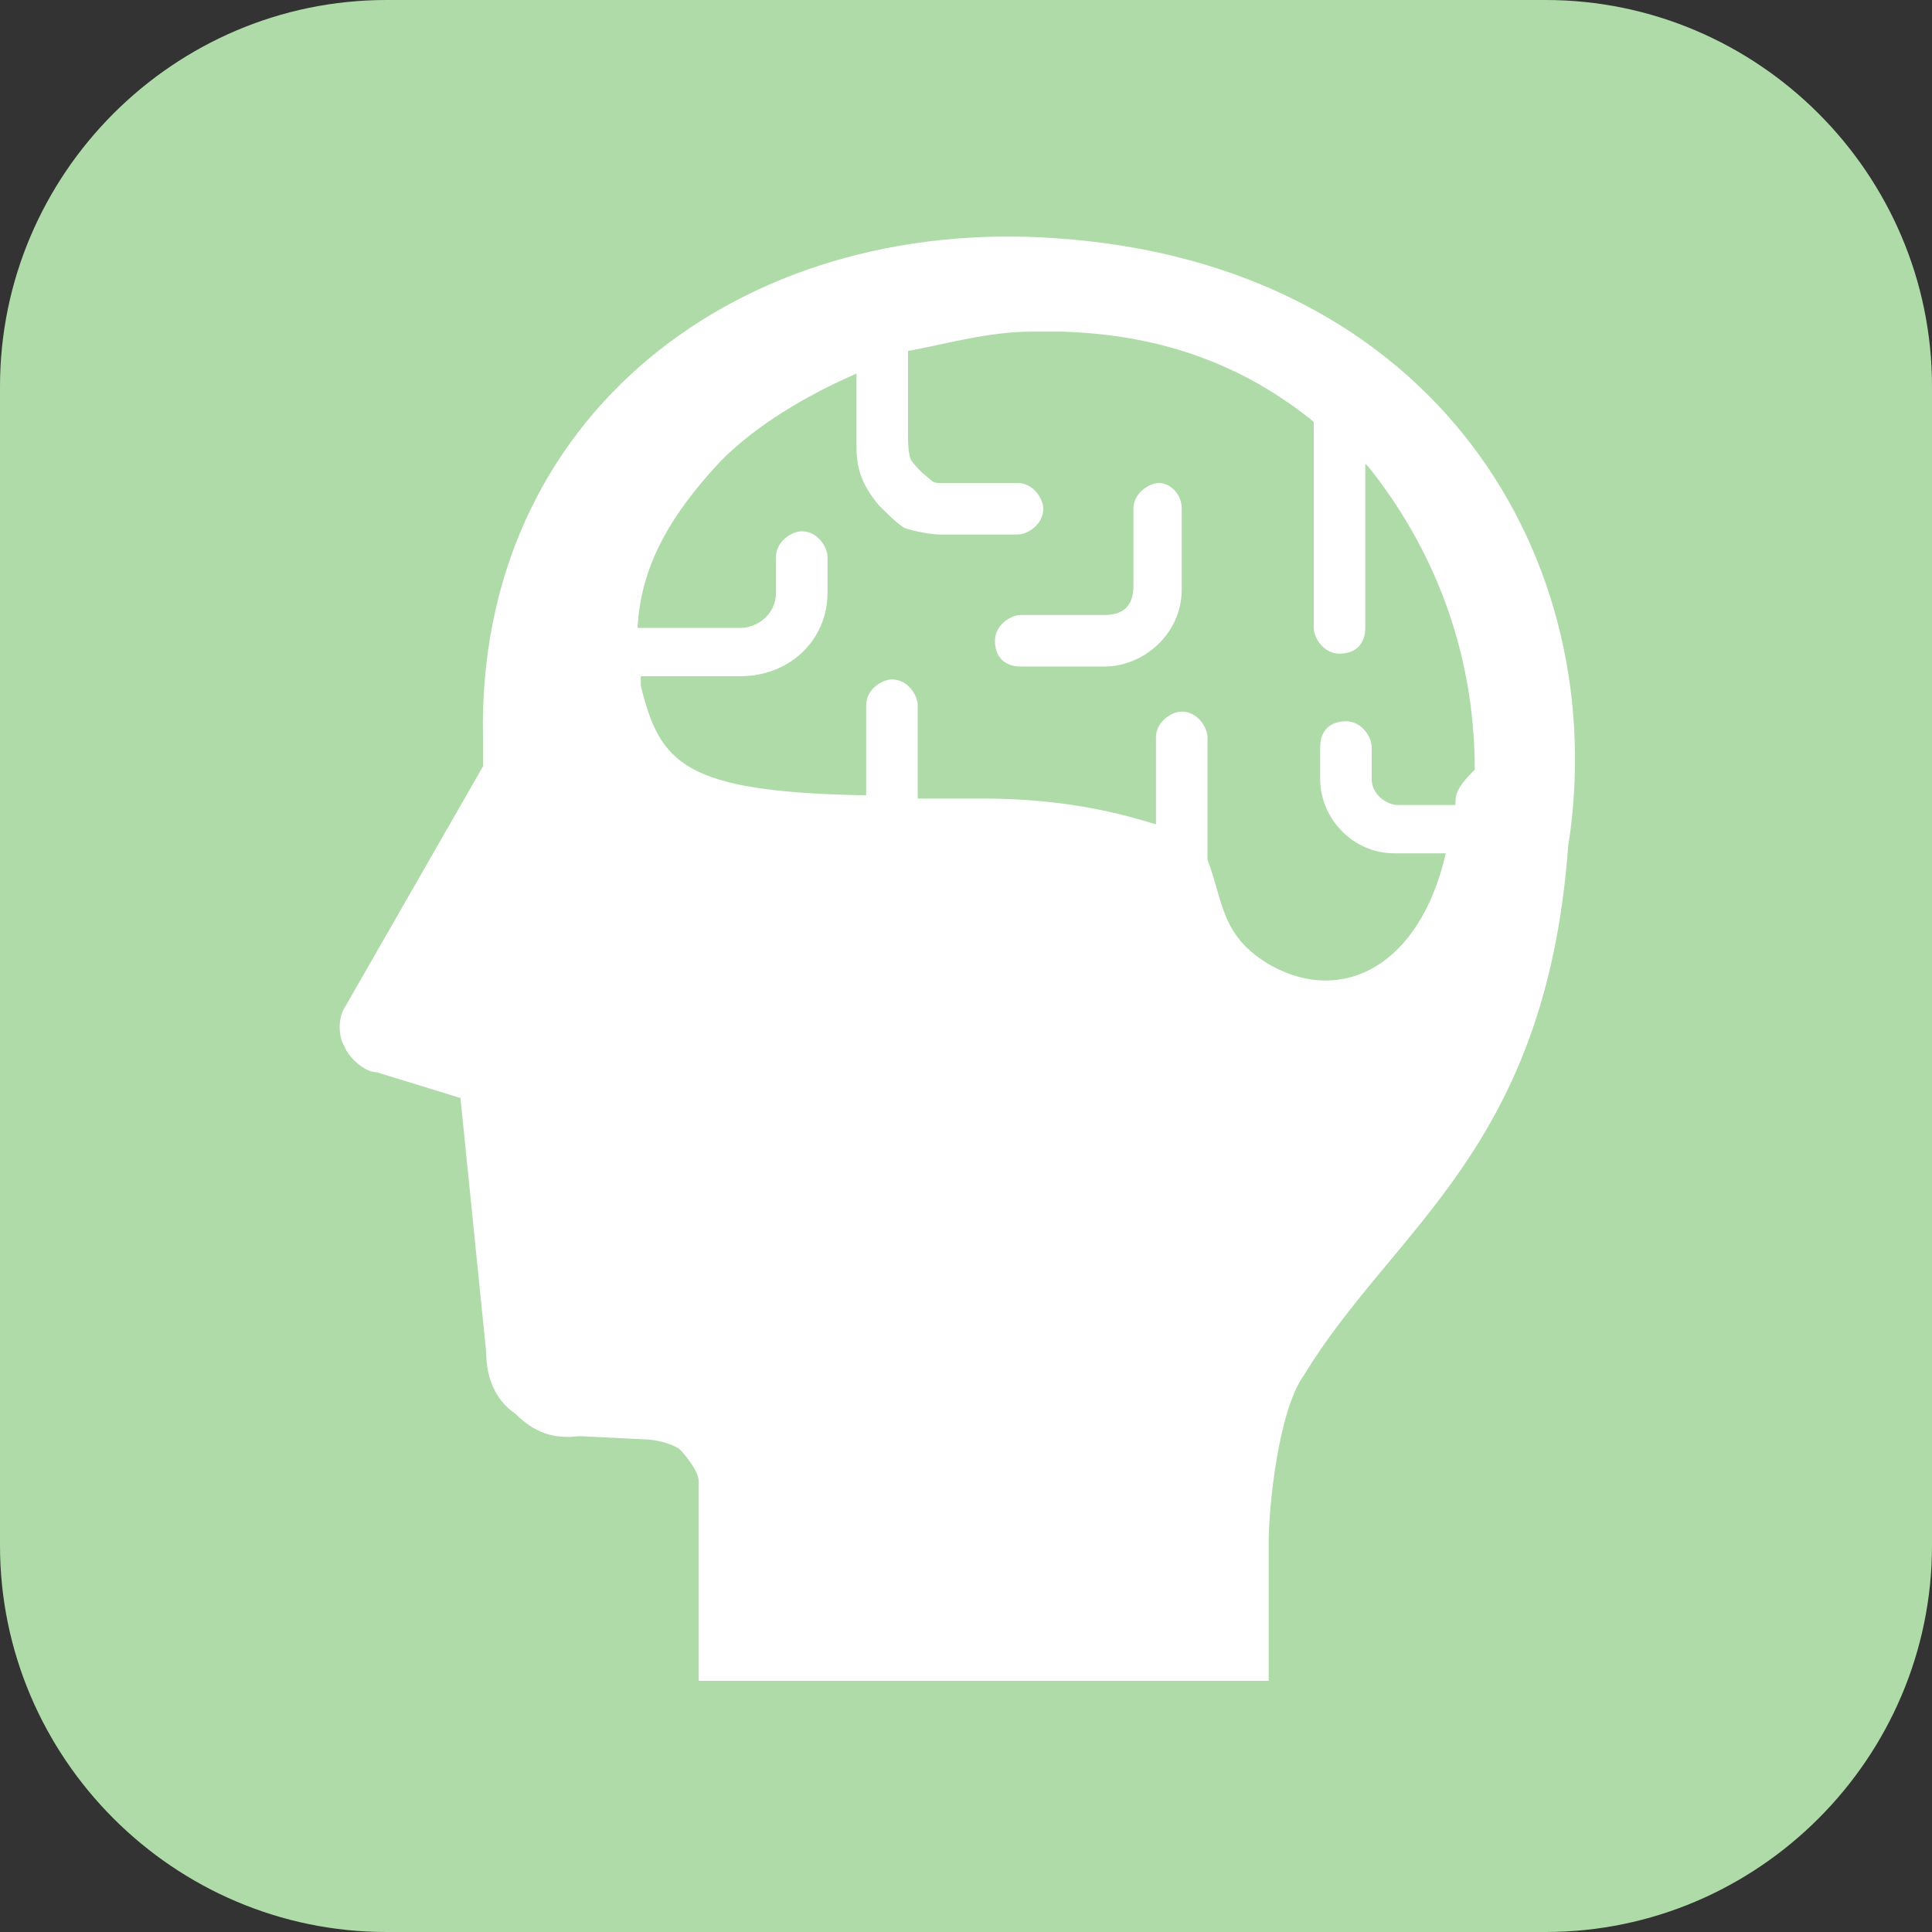 <?xml version="1.0" encoding="utf-8"?>
<!-- Generator: Adobe Illustrator 24.0.2, SVG Export Plug-In . SVG Version: 6.00 Build 0)  -->
<svg version="1.1" id="_x32_" xmlns="http://www.w3.org/2000/svg" xmlns:xlink="http://www.w3.org/1999/xlink" x="0px" y="0px"
	 viewBox="0 0 60 60" style="enable-background:new 0 0 60 60;" xml:space="preserve">
<rect x="0" y="0" width="60" height="60" fill="#333333" stroke="none"/>
<style type="text/css">
	.st0{fill:#AFDBA9;}
	.st1{fill:#FFFFFF;}
</style>
<g>
	<path class="st0" d="M0,48c0,6.6,5.4,12,12,12h36c6.6,0,12-5.4,12-12V12c0-6.6-5.4-12-12-12H12C5.4,0,0,5.4,0,12V48z"/>
</g>
<g>
	<path class="st1" d="M32.8,7.4C23,6.7,14.8,12.9,15,22.9v0.9l-4.3,7.5c-0.2,0.3-0.2,0.9,0,1.2c0.1,0.3,0.6,0.8,1,0.8l2.6,0.8
		l0.8,7.9c0,0.8,0.3,1.5,0.9,1.9c0.6,0.6,1.2,0.8,2,0.7l2,0.1c0.3,0,0.8,0.1,1.1,0.3c0.2,0.2,0.6,0.7,0.6,1v6.2h17.7
		c0,0,0-2.9,0-4.3c0-1.1,0.3-4.1,1.1-5.2c2.8-4.6,7.5-7,8.2-16.4C50.1,17.4,44.6,8.2,32.8,7.4z M45.2,25c-0.9,0-1.8,0-1.8,0
		c-0.3,0-0.8-0.3-0.8-0.8v-1c0-0.3-0.3-0.8-0.8-0.8s-0.8,0.3-0.8,0.8v1c0,1.2,1,2.3,2.3,2.3c0,0,0.8,0,1.6,0
		c-0.8,3.5-3.2,4.7-5.4,3.5c-1.6-0.9-1.5-2-2-3.3v-3.8c0-0.3-0.3-0.8-0.8-0.8c-0.3,0-0.8,0.3-0.8,0.8v2.7c-1-0.3-2.7-0.8-5.4-0.8
		c-0.8,0-1.5,0-2,0v-2.9c0-0.3-0.3-0.8-0.8-0.8c-0.3,0-0.8,0.3-0.8,0.8v2.8c-5.7-0.1-6.4-1-7-3.4c0-0.1,0-0.2,0-0.3H23
		c1.5,0,2.7-1.1,2.7-2.6v-1.1c0-0.3-0.3-0.8-0.8-0.8c-0.3,0-0.8,0.3-0.8,0.8v1.1c0,0.7-0.6,1.1-1.1,1.1h-3.2c0.1-2,1.1-3.6,2.6-5.2
		c1.1-1.1,2.6-2,4.2-2.7c0,0.9,0,1.8,0,2.3c0,0.7,0.2,1.2,0.7,1.8c0.2,0.2,0.6,0.6,0.8,0.7c0.3,0.1,0.8,0.2,1.1,0.2
		c1.1,0,2.4,0,2.4,0c0.3,0,0.8-0.3,0.8-0.8c0-0.3-0.3-0.8-0.8-0.8c0,0-1.1,0-2.4,0c-0.1,0-0.2,0-0.3-0.1s-0.3-0.2-0.6-0.6
		c-0.1-0.2-0.1-0.6-0.1-0.7c0-0.3,0-1.6,0-2.7c1.1-0.2,2.5-0.6,3.8-0.6c0.3,0,0.7,0,1,0c3.2,0.1,5.7,1.1,7.8,2.8v6.4
		c0,0.3,0.3,0.8,0.8,0.8c0.5,0,0.8-0.3,0.8-0.8v-5.1l0.1,0.1c2,2.5,3.3,5.7,3.3,9.4C45.2,24.5,45.2,24.7,45.2,25z"/>
	<path class="st1" d="M36,15c-0.3,0-0.8,0.3-0.8,0.8v2.4c0,0.6-0.3,0.9-0.9,0.9h-2.6c-0.3,0-0.8,0.3-0.8,0.8s0.3,0.8,0.8,0.8h2.6
		c1.2,0,2.4-1,2.4-2.4v-2.5C36.7,15.3,36.3,15,36,15z"/>
</g>
</svg>
